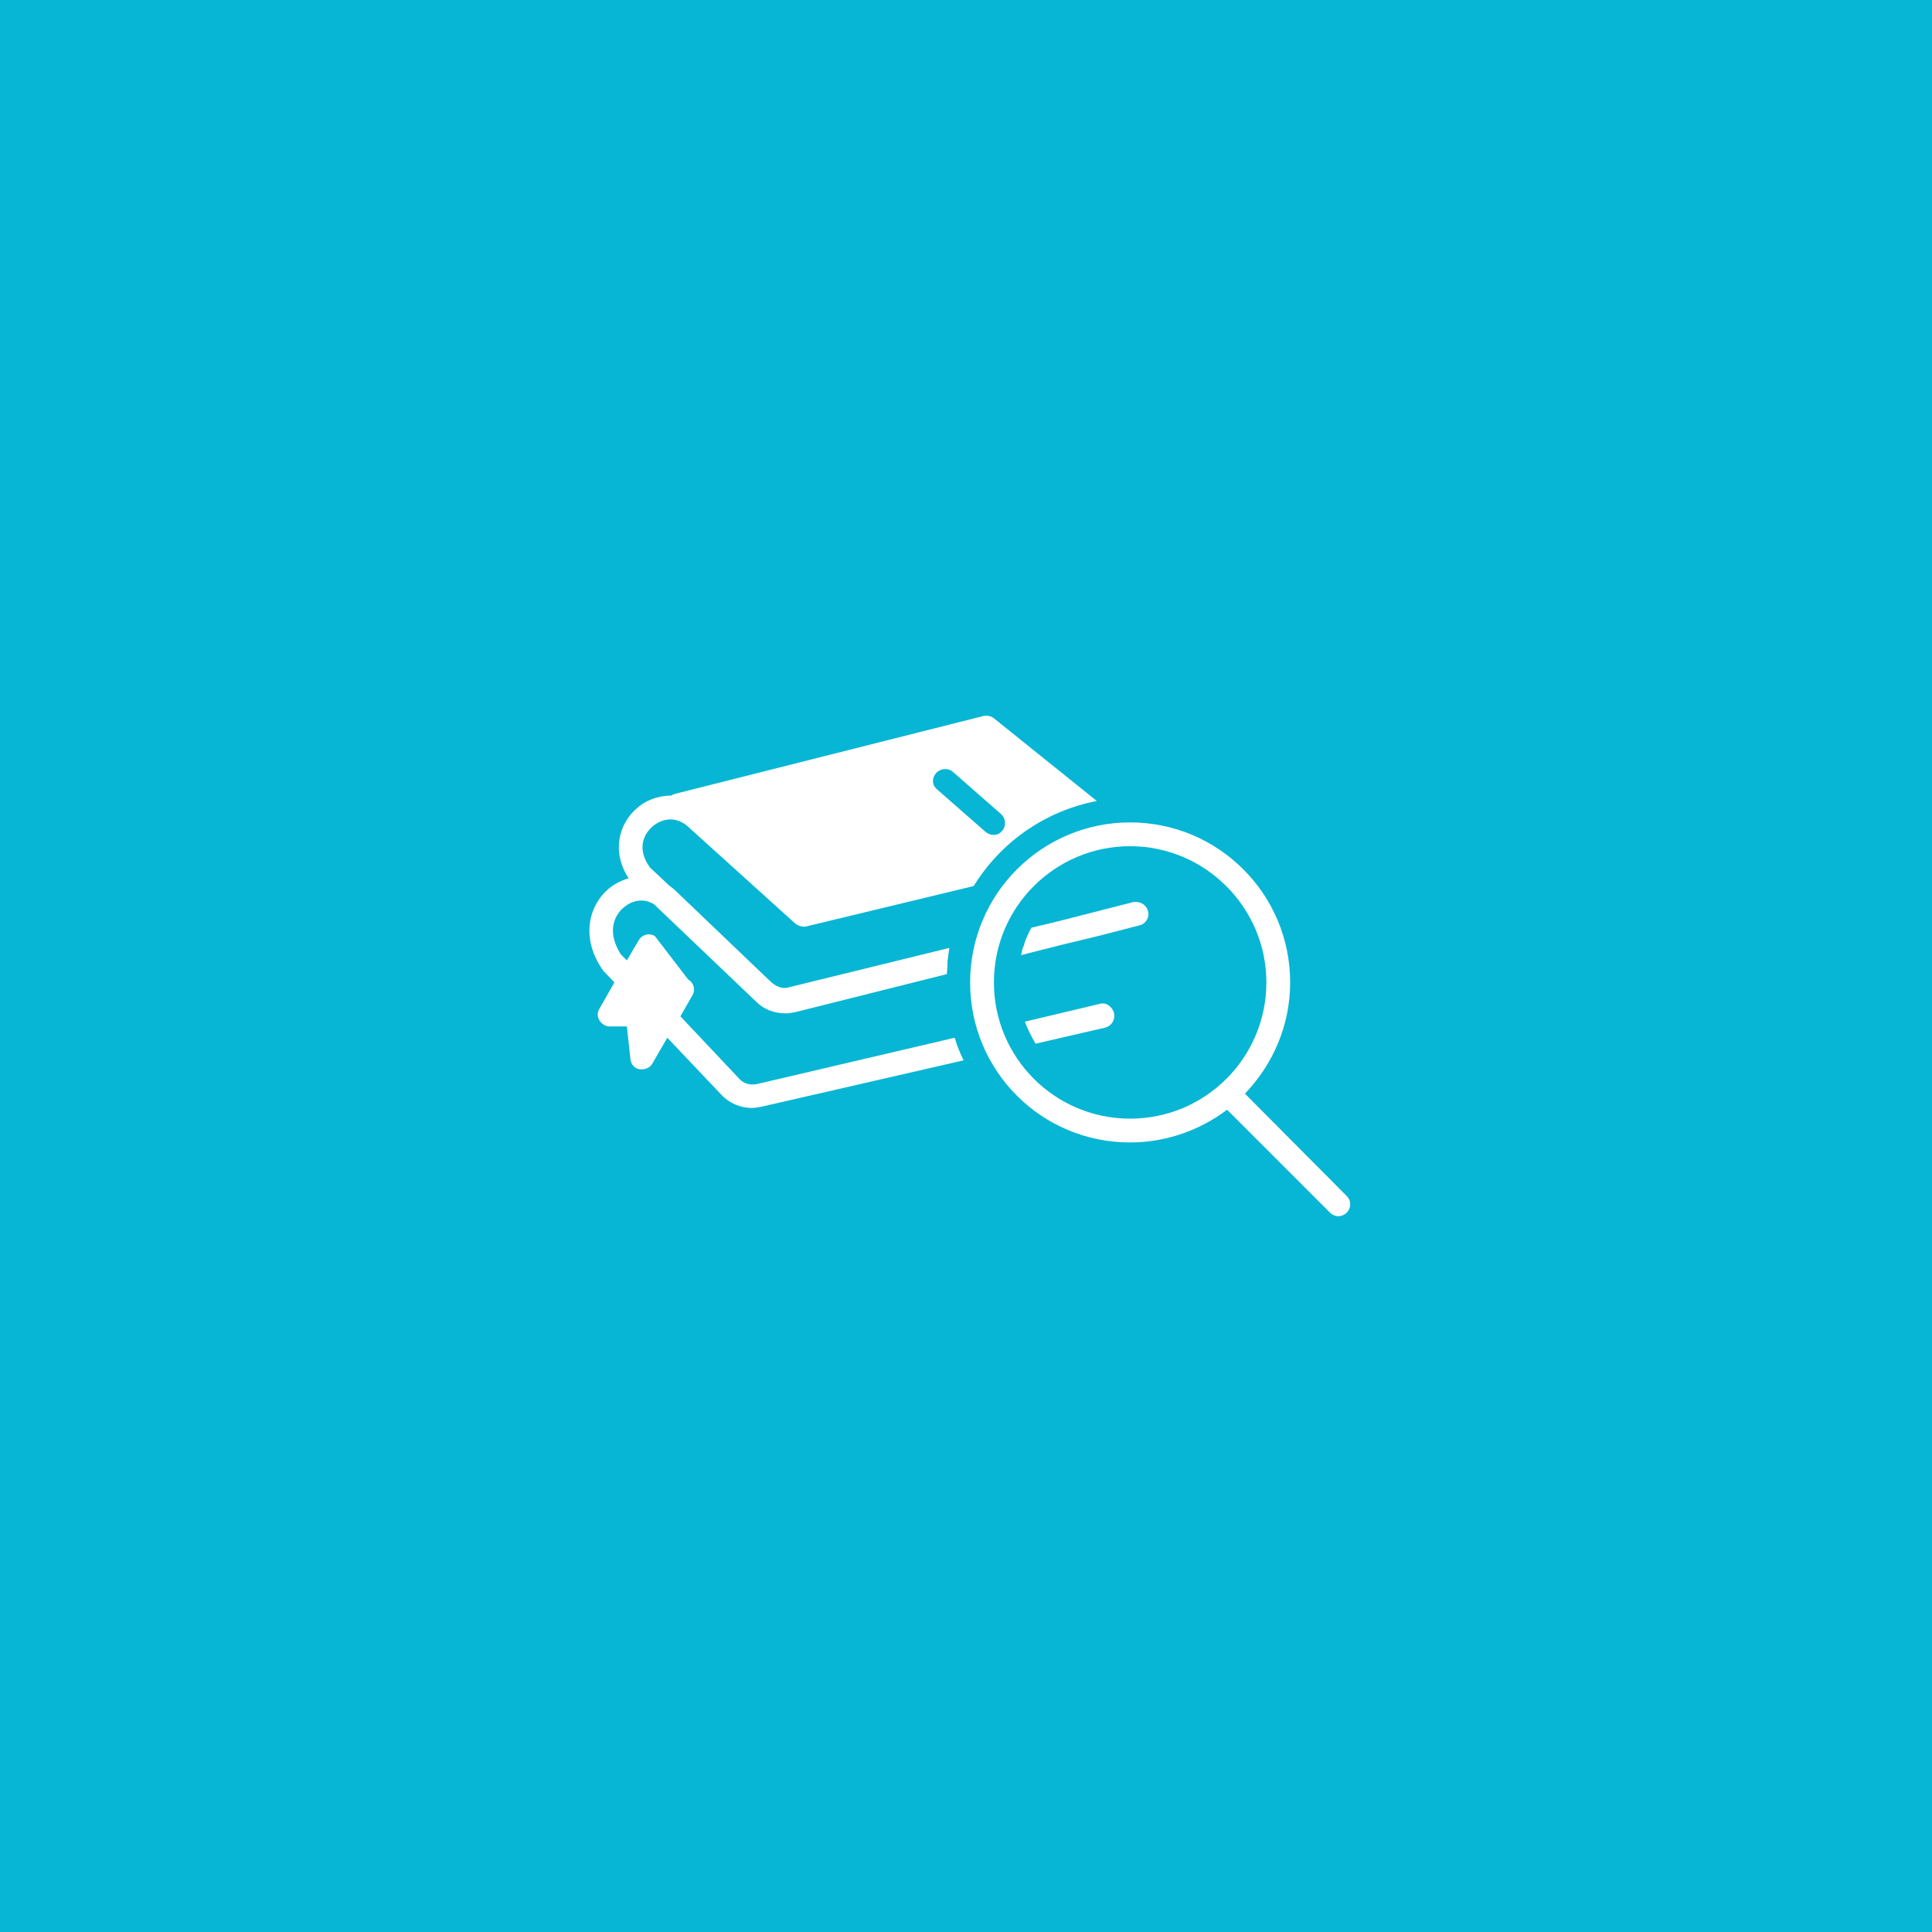 <svg xmlns="http://www.w3.org/2000/svg" xmlns:xlink="http://www.w3.org/1999/xlink" width="1080" zoomAndPan="magnify" viewBox="0 0 810 810" height="1080" preserveAspectRatio="xMidYMid meet" version="1.2"><defs><clipPath id="a0d2b5000a"><path d="M 406 344 L 567 344 L 567 509.902 L 406 509.902 Z M 406 344 "/></clipPath></defs><g id="c6121d1a1a"><rect x="0" width="810" y="0" height="810" style="fill:#ffffff;fill-opacity:1;stroke:none;"/><rect x="0" width="810" y="0" height="810" style="fill:#06b6d4;fill-opacity:1;stroke:none;"/><path style=" stroke:none;fill-rule:nonzero;fill:#ffffff;fill-opacity:1;" d="M 272.297 424.605 C 272.047 422.113 269.801 420.117 267.309 420.117 M 274.539 392.434 C 272.047 390.938 269.055 391.934 267.809 394.18 L 262.82 402.656 L 260.324 400.164 C 254.34 390.938 257.332 383.703 261.82 380.211 C 264.812 377.719 269.801 376.223 274.293 379.215 L 317.188 420.117 C 320.43 423.359 324.922 424.855 329.41 424.855 C 330.656 424.855 331.902 424.605 333.402 424.355 L 397 408.395 C 397 406.898 397.25 405.652 397.25 404.156 C 397.25 403.656 397.25 403.406 397.25 402.906 C 397.496 401.66 397.496 400.414 397.746 399.414 C 397.746 398.668 397.996 398.168 397.996 397.422 L 329.91 414.129 C 327.914 414.629 324.922 413.383 322.926 411.387 L 283.52 373.727 C 282.523 372.73 281.523 371.98 280.527 371.234 L 272.547 363.75 C 267.059 356.27 269.551 350.031 273.543 346.543 C 277.535 343.051 283.77 341.805 289.254 347.289 L 333.402 387.195 C 334.648 388.191 336.395 388.691 337.891 388.441 L 408.223 371.48 C 419.445 353.277 437.902 340.059 459.848 335.816 L 416.703 301.148 C 415.457 300.152 413.957 299.902 412.461 300.152 L 283.02 332.824 C 282.273 333.074 281.773 333.324 281.273 333.574 C 275.789 333.574 270.551 335.566 266.809 339.059 C 259.824 345.047 256.086 356.766 263.566 368.238 C 260.824 368.988 257.832 370.484 255.336 372.48 C 247.355 378.965 243.117 392.434 252.344 406.148 C 252.594 406.398 252.594 406.648 252.844 406.898 L 257.582 411.887 L 251.348 422.859 C 250.348 424.355 250.348 426.352 251.348 427.848 C 252.344 429.344 253.84 430.344 255.586 430.344 L 262.82 430.344 L 264.316 444.059 C 264.566 446.305 266.062 448.051 268.305 448.301 C 268.555 448.301 269.055 448.301 269.305 448.301 C 271.051 448.301 272.793 447.301 273.543 445.805 L 279.777 435.082 L 302.473 459.023 C 305.715 462.516 310.457 464.512 315.195 464.512 C 316.441 464.512 317.938 464.262 319.184 464.012 L 403.984 444.559 C 402.484 441.566 401.238 438.324 400.242 435.082 L 317.188 454.535 C 314.445 455.031 311.703 454.285 309.957 452.289 L 285.266 426.102 L 290.254 417.371 C 291.75 414.879 290.754 411.887 288.508 410.641 M 392.512 324.094 C 394.254 322.102 397.496 321.852 399.492 323.598 L 419.695 341.305 C 421.691 343.051 421.941 346.293 420.195 348.289 C 419.195 349.535 417.949 350.031 416.453 350.031 C 415.207 350.031 414.207 349.535 413.211 348.785 L 393.008 331.078 C 390.766 329.332 390.516 326.34 392.512 324.094 Z M 392.512 324.094 "/><g clip-rule="nonzero" clip-path="url(#a0d2b5000a)"><path style=" stroke:none;fill-rule:nonzero;fill:#ffffff;fill-opacity:1;" d="M 521.953 458.523 C 533.672 446.305 540.906 429.844 540.906 411.887 C 540.906 374.723 510.727 344.797 473.816 344.797 C 436.902 344.797 406.727 374.723 406.727 411.887 C 406.727 449.047 436.656 478.977 473.816 478.977 C 489.031 478.977 503.246 473.738 514.469 465.258 L 557.617 508.406 C 558.613 509.402 559.863 509.902 561.109 509.902 C 562.355 509.902 563.602 509.402 564.602 508.406 C 566.594 506.41 566.594 503.418 564.602 501.422 Z M 416.703 411.887 C 416.703 380.211 442.391 354.773 473.816 354.773 C 505.242 354.773 530.93 380.461 530.93 411.887 C 530.93 443.312 505.492 469 473.816 469 C 442.141 469 416.703 443.312 416.703 411.887 Z M 416.703 411.887 "/></g><path style=" stroke:none;fill-rule:nonzero;fill:#ffffff;fill-opacity:1;" d="M 475.062 378.215 L 442.891 386.445 L 432.414 388.941 C 431.418 390.688 430.668 392.434 429.922 394.18 C 429.672 394.926 429.422 395.676 429.172 396.672 C 429.172 396.922 428.922 396.922 428.922 397.172 C 428.672 397.918 428.426 398.418 428.426 399.168 C 428.426 399.414 428.176 399.664 428.176 400.164 C 428.176 400.164 428.176 400.164 428.176 400.414 L 445.883 395.926 L 460.348 392.434 C 460.598 392.434 461.098 392.184 461.348 392.184 L 477.809 387.941 C 480.551 387.195 482.047 384.453 481.297 381.957 C 480.551 379.215 477.809 377.719 475.062 378.215 Z M 475.062 378.215 "/><path style=" stroke:none;fill-rule:nonzero;fill:#ffffff;fill-opacity:1;" d="M 461.098 420.863 L 429.672 428.348 C 430.918 431.59 432.414 434.582 434.16 437.574 L 463.34 430.84 C 466.086 430.094 467.582 427.598 467.082 424.855 C 466.336 421.863 463.59 420.117 461.098 420.863 Z M 461.098 420.863 "/></g></svg>